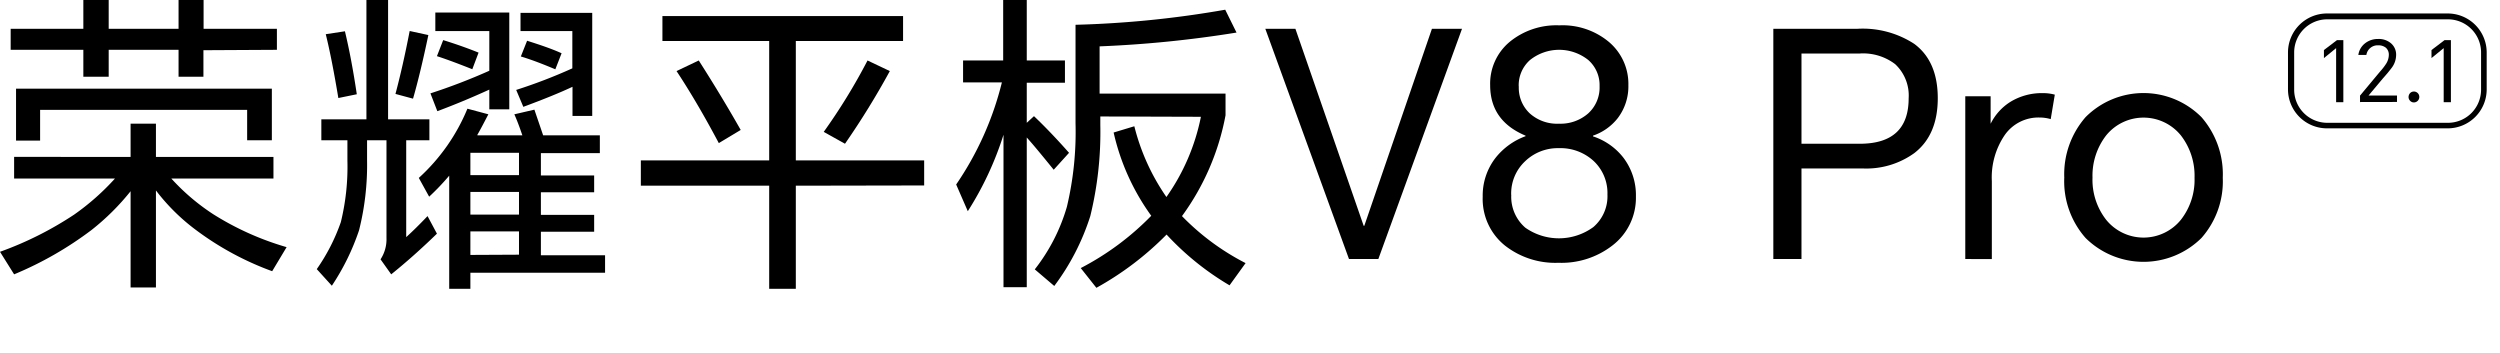 <svg xmlns="http://www.w3.org/2000/svg" viewBox="0 0 311.66 44"><defs><style>.cls-1{fill-opacity:0;}</style></defs><g id="图层_2" data-name="图层 2"><g id="图层_1-2" data-name="图层 1"><rect class="cls-1" width="311.66" height="44"/><path d="M21.36,22.26a26.81,26.81,0,0,0,5.23,4.45,35.83,35.83,0,0,0,9.14,4.1l-1.8,3a37,37,0,0,1-9.57-5.19,25,25,0,0,1-4.92-4.88v12.1H16.28v-12a29.83,29.83,0,0,1-4.88,4.84A43.89,43.89,0,0,1,1.76,34.2L0,31.39a43,43,0,0,0,9.25-4.64,30.25,30.25,0,0,0,5.08-4.49H1.76v-2.7H16.28V15.42h3.16v4.14H34.09v2.7Zm4-16V9.57H22.26V6.21H13.55V9.57H10.39V6.21H1.33V3.59h9.06V0h3.16V3.59h8.71V0h3.12V3.59h9.14V6.21ZM2,11.05H33.89v6.44H30.81V13.7H5v3.83H2Z"/><path d="M50.64,17.49V29.56c.7-.63,1.59-1.5,2.66-2.62l1.17,2.19q-2.89,2.81-5.7,5.07l-1.33-1.87a4.54,4.54,0,0,0,.74-2.66V17.49H45.76V20a33.36,33.36,0,0,1-1,8.71,29.2,29.2,0,0,1-3.39,6.91l-1.88-2.07a23.93,23.93,0,0,0,3-5.86,29,29,0,0,0,.82-7.65V17.49H40.06V14.88h5.62V0h2.7V14.88h5.15v2.61Zm-10-13.23L43,3.9q.82,3.41,1.48,7.85l-2.3.47C41.66,9.1,41.15,6.44,40.61,4.26Zm10.46-.39,2.3.5c-.67,3.2-1.31,5.85-1.91,7.93l-2.19-.59C49.9,9.45,50.5,6.83,51.07,3.87Zm8.43,13h5.59c-.39-1.15-.72-2-1-2.62l2.5-.58c.36,1.06.73,2.13,1.09,3.2h7.07v2.22H67.43v2.78h6.64v2.1H67.43v2.82h6.64v2.1H67.43v2.93h8V34H58.64v2H56V21.9a29.89,29.89,0,0,1-2.5,2.62l-1.29-2.34a24,24,0,0,0,6.06-8.63l2.61.7C60.34,15.29,59.89,16.15,59.5,16.83ZM61,11.17q-3.31,1.51-6.48,2.69l-.86-2.22A74,74,0,0,0,61,8.82V3.87H54.27V1.56h9.22V13.63H61ZM55.25,5q2.39.74,4.41,1.56l-.78,2.07C57.29,8,55.82,7.44,54.47,7ZM64.7,21.83V19.05H58.64v2.78Zm0,4.92V23.93H58.64v2.82Zm0,5V28.85H58.64v2.93Zm6.67-20.93q-2.27,1.07-6.13,2.5l-.89-2.11a64.9,64.9,0,0,0,7-2.69V3.87H64.89V1.6h8.94V14.45H71.37ZM65.71,5.08c1.64.52,3.07,1,4.3,1.56l-.78,2c-1.62-.68-3-1.21-4.3-1.6Z"/><path d="M99.21,23.15V36H95.89V23.15h-16V20h16V5.11H82.58V2h30V5.11H99.21V20h16v3.12ZM84.34,8.86l2.77-1.32Q90,12.07,92.34,16.2l-2.73,1.64Q86.88,12.7,84.34,8.86Zm23.81-1.32,2.78,1.32a98.87,98.87,0,0,1-5.59,9.06l-2.65-1.48A73.28,73.28,0,0,0,108.15,7.54Z"/><path d="M128,17.14V35.8H125.1v-19a40.08,40.08,0,0,1-4.45,9.53L119.2,23a38.93,38.93,0,0,0,5.7-12.73h-4.84V7.54h5V0H128V7.54h4.76v2.77H128v5l.9-.83q2.1,2,4.37,4.57l-1.91,2.11C129.94,19.41,128.82,18.05,128,17.14Zm9.17-2.62v1.06a44,44,0,0,1-1.25,11.36,29.21,29.21,0,0,1-4.49,8.71L129,33.58a23,23,0,0,0,4-7.79,40.26,40.26,0,0,0,1.08-10.41V3.09a126.32,126.32,0,0,0,18.66-1.88l1.41,2.85a142,142,0,0,1-17.07,1.72v5.89h15.7v2.7a30.86,30.86,0,0,1-5.43,12.57,30.32,30.32,0,0,0,7.93,5.86l-2,2.77a34.55,34.55,0,0,1-7.85-6.33,38.2,38.2,0,0,1-8.75,6.64l-1.95-2.46a34.32,34.32,0,0,0,8.79-6.52,28.31,28.31,0,0,1-4.69-10.38l2.58-.78a26.89,26.89,0,0,0,4,8.82,26.21,26.21,0,0,0,4.3-10Z"/><path d="M168.17,32.29,157.74,3.59h3.75L170,28.15h.08l8.43-24.56h3.75l-10.43,28.7Z"/><path d="M194.4,3.16a9,9,0,0,1,6.09,2A6.84,6.84,0,0,1,203,10.62a6.54,6.54,0,0,1-1.32,4.1,6.63,6.63,0,0,1-3.09,2.19V17a7.92,7.92,0,0,1,3.79,2.66,7.71,7.71,0,0,1,1.56,4.84A7.48,7.48,0,0,1,201,30.61a10.35,10.35,0,0,1-6.72,2.15,10.17,10.17,0,0,1-6.67-2.15,7.45,7.45,0,0,1-2.77-6.09,7.66,7.66,0,0,1,1.6-4.84,8.48,8.48,0,0,1,3.74-2.7v-.07c-2.94-1.23-4.41-3.32-4.41-6.29a6.77,6.77,0,0,1,2.42-5.39A9.17,9.17,0,0,1,194.4,3.16Zm-6,21.13a5.09,5.09,0,0,0,1.76,4.1,7.28,7.28,0,0,0,8.47-.08,5.05,5.05,0,0,0,1.76-4.06,5.47,5.47,0,0,0-1.72-4.18,6.11,6.11,0,0,0-4.34-1.6,5.87,5.87,0,0,0-4.21,1.64A5.5,5.5,0,0,0,188.39,24.29Zm.94-13.51a4.37,4.37,0,0,0,1.36,3.35,5.1,5.1,0,0,0,3.65,1.29A5.22,5.22,0,0,0,198,14.13a4.36,4.36,0,0,0,1.41-3.39A4.16,4.16,0,0,0,198,7.48a5.82,5.82,0,0,0-7.26,0A4.19,4.19,0,0,0,189.33,10.78Z"/><path d="M221.07,32.29V3.59h10.46a11.76,11.76,0,0,1,7.11,1.88q2.93,2.17,2.93,6.77t-2.93,6.85A10.23,10.23,0,0,1,232.2,21h-7.62V32.29Zm3.51-14.37h7.27q6.09,0,6.09-5.66A5.34,5.34,0,0,0,236.26,8a6.58,6.58,0,0,0-4.41-1.33h-7.27Z"/><path d="M245,32.29V12h3.16v3.43h0a6.75,6.75,0,0,1,2.46-2.73,7.5,7.5,0,0,1,4.06-1.09,5.51,5.51,0,0,1,1.48.19l-.51,3.05a4.93,4.93,0,0,0-1.4-.2,5.12,5.12,0,0,0-4.32,2.17,9.37,9.37,0,0,0-1.62,5.76v9.72Z"/><path d="M257.34,22.14A10.82,10.82,0,0,1,260,14.6a10.19,10.19,0,0,1,14.44,0,10.83,10.83,0,0,1,2.66,7.56,10.66,10.66,0,0,1-2.66,7.51,10.26,10.26,0,0,1-14.44,0A10.67,10.67,0,0,1,257.34,22.14Zm3.52,0a8.1,8.1,0,0,0,1.71,5.27,6,6,0,0,0,9.3,0,8.08,8.08,0,0,0,1.71-5.25,8.21,8.21,0,0,0-1.71-5.29,6,6,0,0,0-9.3,0A8.19,8.19,0,0,0,260.86,22.14Z"/><path d="M305.14,16H290.08a4.86,4.86,0,0,1-4.85-4.85V6.54a4.86,4.86,0,0,1,4.85-4.86h15.06A4.86,4.86,0,0,1,310,6.54v4.65A4.86,4.86,0,0,1,305.14,16ZM290.08,2.41A4.13,4.13,0,0,0,286,6.54v4.65a4.13,4.13,0,0,0,4.12,4.12h15.06a4.13,4.13,0,0,0,4.12-4.12V6.54a4.13,4.13,0,0,0-4.12-4.13Z"/><path d="M292.13,5v7.74h-.9V6h0l-1.52,1.24v-1L291.34,5Z"/><path d="M294.21,12.72v-.8l2.5-3a7.49,7.49,0,0,0,.77-1,2.1,2.1,0,0,0,.32-1.06,1.14,1.14,0,0,0-.38-.92,1.46,1.46,0,0,0-.95-.29A1.42,1.42,0,0,0,295,6.85H294a2.22,2.22,0,0,1,.85-1.46,2.55,2.55,0,0,1,1.61-.53,2.33,2.33,0,0,1,1.59.52,1.85,1.85,0,0,1,.66,1.51,2.69,2.69,0,0,1-.54,1.55c-.34.45-.7.88-1.08,1.3l-1.82,2.17h3.55v.8Z"/><path d="M300.93,11.41a.67.67,0,0,1,.67.69.68.68,0,0,1-.67.67.63.63,0,0,1-.47-.2.66.66,0,0,1-.2-.48.73.73,0,0,1,.19-.48A.66.66,0,0,1,300.93,11.41Z"/><path d="M305.54,5v7.74h-.9V6h0l-1.52,1.24v-1L304.75,5Z"/></g></g></svg>